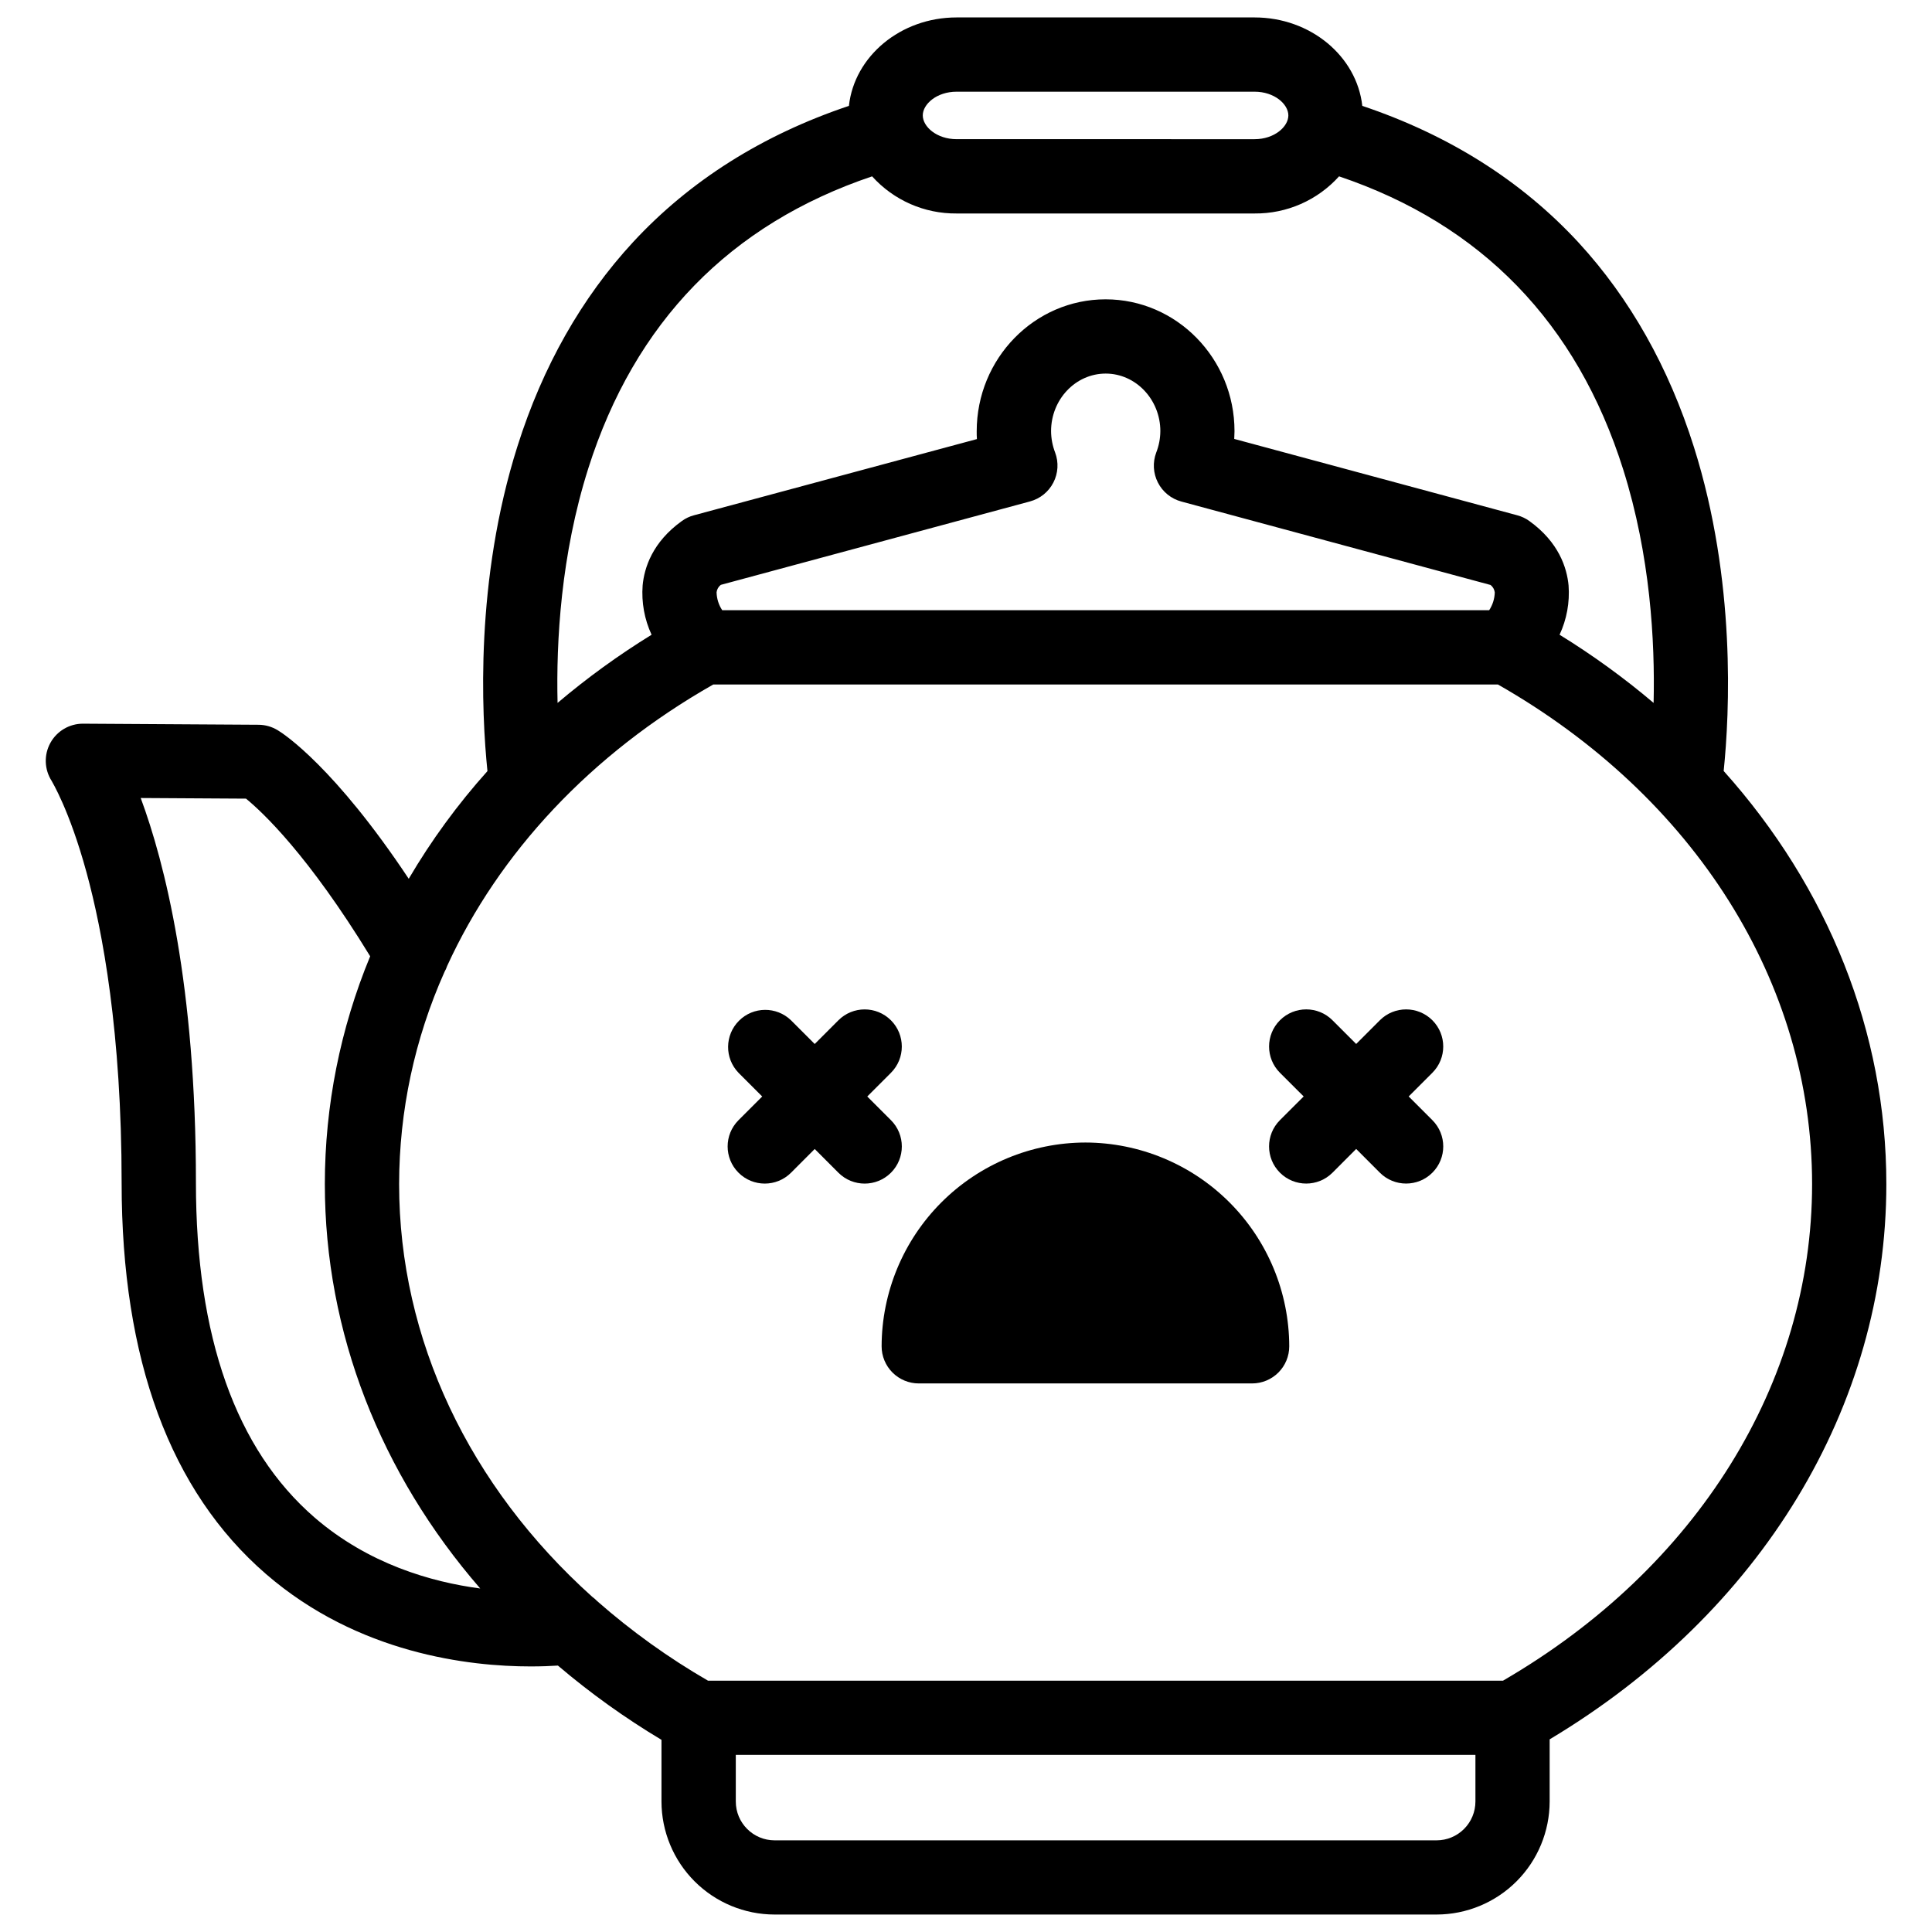 <?xml version="1.0" encoding="UTF-8"?>
<!-- Uploaded to: ICON Repo, www.iconrepo.com, Generator: ICON Repo Mixer Tools -->
<svg width="800px" height="800px" version="1.1" viewBox="144 144 512 512" xmlns="http://www.w3.org/2000/svg">
 <defs>
  <clipPath id="a">
   <path d="m156 148.09h488v503.81h-488z"/>
  </clipPath>
 </defs>
 <g clip-path="url(#a)">
  <path d="m643.9 457.76c0-40.344-15.477-78.594-43.109-109.44 1.574-15.359 3.305-50.391-7.871-85.805-6.672-21.184-16.973-39.426-30.562-54.207-15.113-16.383-34.391-28.535-57.336-36.25-1.457-13.137-13.711-23.438-28.547-23.438h-78.969c-14.848 0-27.09 10.301-28.535 23.438-22.879 7.676-42.105 19.797-57.199 36.102-13.609 14.723-23.953 32.926-30.633 54.082-11.285 35.562-9.523 70.848-7.961 86.109-7.887 8.793-14.875 18.352-20.859 28.535-19.621-29.52-33.043-38.375-34.707-39.359-1.535-0.941-3.297-1.445-5.098-1.457l-46.492-0.285c-3.609-0.02-6.938 1.938-8.676 5.098-1.738 3.164-1.609 7.019 0.34 10.059 0 0.078 4.676 7.527 9.25 24.285 4.242 15.52 9.297 42.391 9.297 82.262 0 46.801 12.871 81.672 38.25 103.64 24.453 21.164 53.973 24.492 70.141 24.492 2.863 0 5.293-0.098 7.223-0.227v-0.004c8.594 7.309 17.773 13.891 27.453 19.684v16.332c0.008 7.945 3.168 15.562 8.785 21.18 5.617 5.617 13.234 8.777 21.176 8.785h175.45c7.945-0.008 15.562-3.168 21.18-8.785s8.777-13.234 8.785-21.18v-16.461c55.977-33.496 89.227-88.129 89.227-147.18zm-246.39-289.46h78.965c5.273 0 8.953 3.316 8.953 6.289 0 2.973-3.68 6.297-8.953 6.297l-78.965-0.004c-5.285 0-8.965-3.316-8.965-6.297s3.684-6.285 8.965-6.285zm-97.613 99.844c12.289-38.73 37.59-64.738 75.219-77.41 5.711 6.34 13.863 9.922 22.395 9.84h78.969c8.527 0.082 16.68-3.504 22.383-9.84 37.719 12.723 63.047 38.828 75.309 77.707 7.191 22.809 8.441 45.578 8.051 61.836h-0.004c-7.84-6.641-16.168-12.68-24.914-18.066 1.898-4.078 2.719-8.574 2.383-13.059-0.441-4.695-2.598-11.465-10.391-17.074-0.961-0.695-2.043-1.207-3.191-1.516l-75.02-20.242c0-0.688 0.07-1.367 0.07-2.055 0-19.266-15.332-34.941-34.164-34.941-18.836 0-34.156 15.676-34.156 34.98 0 0.688 0 1.367 0.059 2.055l-75.02 20.203c-1.145 0.305-2.223 0.82-3.18 1.516-7.805 5.609-9.957 12.379-10.391 17.074-0.336 4.484 0.48 8.98 2.371 13.059-8.746 5.387-17.074 11.426-24.914 18.066-0.383-16.297 0.867-39.203 8.137-62.133zm33.996 32.816h0.004c0.098-0.777 0.5-1.484 1.121-1.965l81.938-22.109v-0.004c2.684-0.719 4.938-2.535 6.203-5.008 1.27-2.469 1.438-5.359 0.457-7.961-0.691-1.801-1.055-3.715-1.07-5.648 0-8.414 6.496-15.262 14.477-15.262s14.484 6.887 14.484 15.262h-0.004c-0.012 1.934-0.379 3.848-1.082 5.648-0.988 2.602-0.828 5.5 0.441 7.977 1.266 2.477 3.523 4.301 6.211 5.023l81.938 22.109c0.621 0.48 1.023 1.191 1.121 1.969-0.047 1.684-0.559 3.316-1.484 4.723h-203.25c-0.938-1.406-1.453-3.047-1.496-4.734zm-137.97 156.44c0-52.387-8.285-84.801-14.633-101.92l27.906 0.168c4.469 3.66 16.551 15.035 32.906 41.781h-0.004c-7.922 19.129-12.004 39.633-12.012 60.336 0 39.359 14.762 76.754 41.18 107.2-13.066-1.723-29.688-6.535-43.898-18.805-20.867-18.066-31.445-47.922-31.445-88.758zm328.79 174.31h-175.45c-5.68-0.012-10.277-4.625-10.27-10.305v-12.348h196.01v12.348c0.004 2.731-1.082 5.352-3.012 7.285-1.93 1.934-4.551 3.019-7.281 3.019zm17.645-42.312h-210.73c-10.441-6.039-20.266-13.09-29.332-21.051-0.418-0.434-0.871-0.832-1.359-1.188-32.57-29.266-51.168-68.16-51.168-109.36 0.023-19.387 4.125-38.555 12.035-56.254 0.285-0.508 0.523-1.035 0.707-1.586 13.719-29.941 38.012-56.09 70.504-74.559h207.95c52.152 29.719 83.258 79.047 83.258 132.4 0 52.762-30.551 101.77-81.867 131.57z"/>
 </g>
 <path d="m431.65 446.78c-14.312 0.027-28.031 5.727-38.156 15.848-10.121 10.121-15.824 23.84-15.855 38.156 0 2.609 1.039 5.113 2.883 6.957 1.848 1.844 4.348 2.883 6.957 2.883h88.344c2.609 0 5.113-1.039 6.961-2.883 1.844-1.844 2.879-4.348 2.879-6.957-0.031-14.316-5.731-28.035-15.852-38.156-10.125-10.121-23.844-15.82-38.16-15.848z"/>
 <path d="m523.59 414.38c-3.844-3.84-10.07-3.84-13.914 0l-6.277 6.281-6.277-6.277v-0.004c-3.844-3.844-10.074-3.844-13.922-0.004-3.844 3.844-3.844 10.074-0.004 13.918l6.289 6.277-6.289 6.277v0.004c-3.844 3.844-3.844 10.078 0 13.922s10.078 3.844 13.926 0l6.277-6.289 6.277 6.289c3.844 3.844 10.078 3.84 13.918-0.004 3.844-3.844 3.84-10.078-0.004-13.918l-6.277-6.277 6.277-6.277v-0.004c3.84-3.84 3.84-10.07 0-13.914z"/>
 <path d="m380.11 440.86-6.277-6.277 6.277-6.277v-0.004c3.84-3.844 3.84-10.074-0.008-13.918-3.844-3.84-10.074-3.84-13.918 0.004l-6.277 6.281-6.277-6.277v-0.004c-3.863-3.727-10-3.676-13.793 0.121-3.797 3.797-3.852 9.934-0.121 13.793l6.277 6.277-6.277 6.277v0.004c-3.844 3.84-3.848 10.074-0.004 13.918 3.84 3.844 10.074 3.848 13.918 0.004l6.277-6.289 6.277 6.289c3.844 3.844 10.078 3.844 13.926 0 3.844-3.844 3.844-10.078 0-13.922z"/>
</svg>